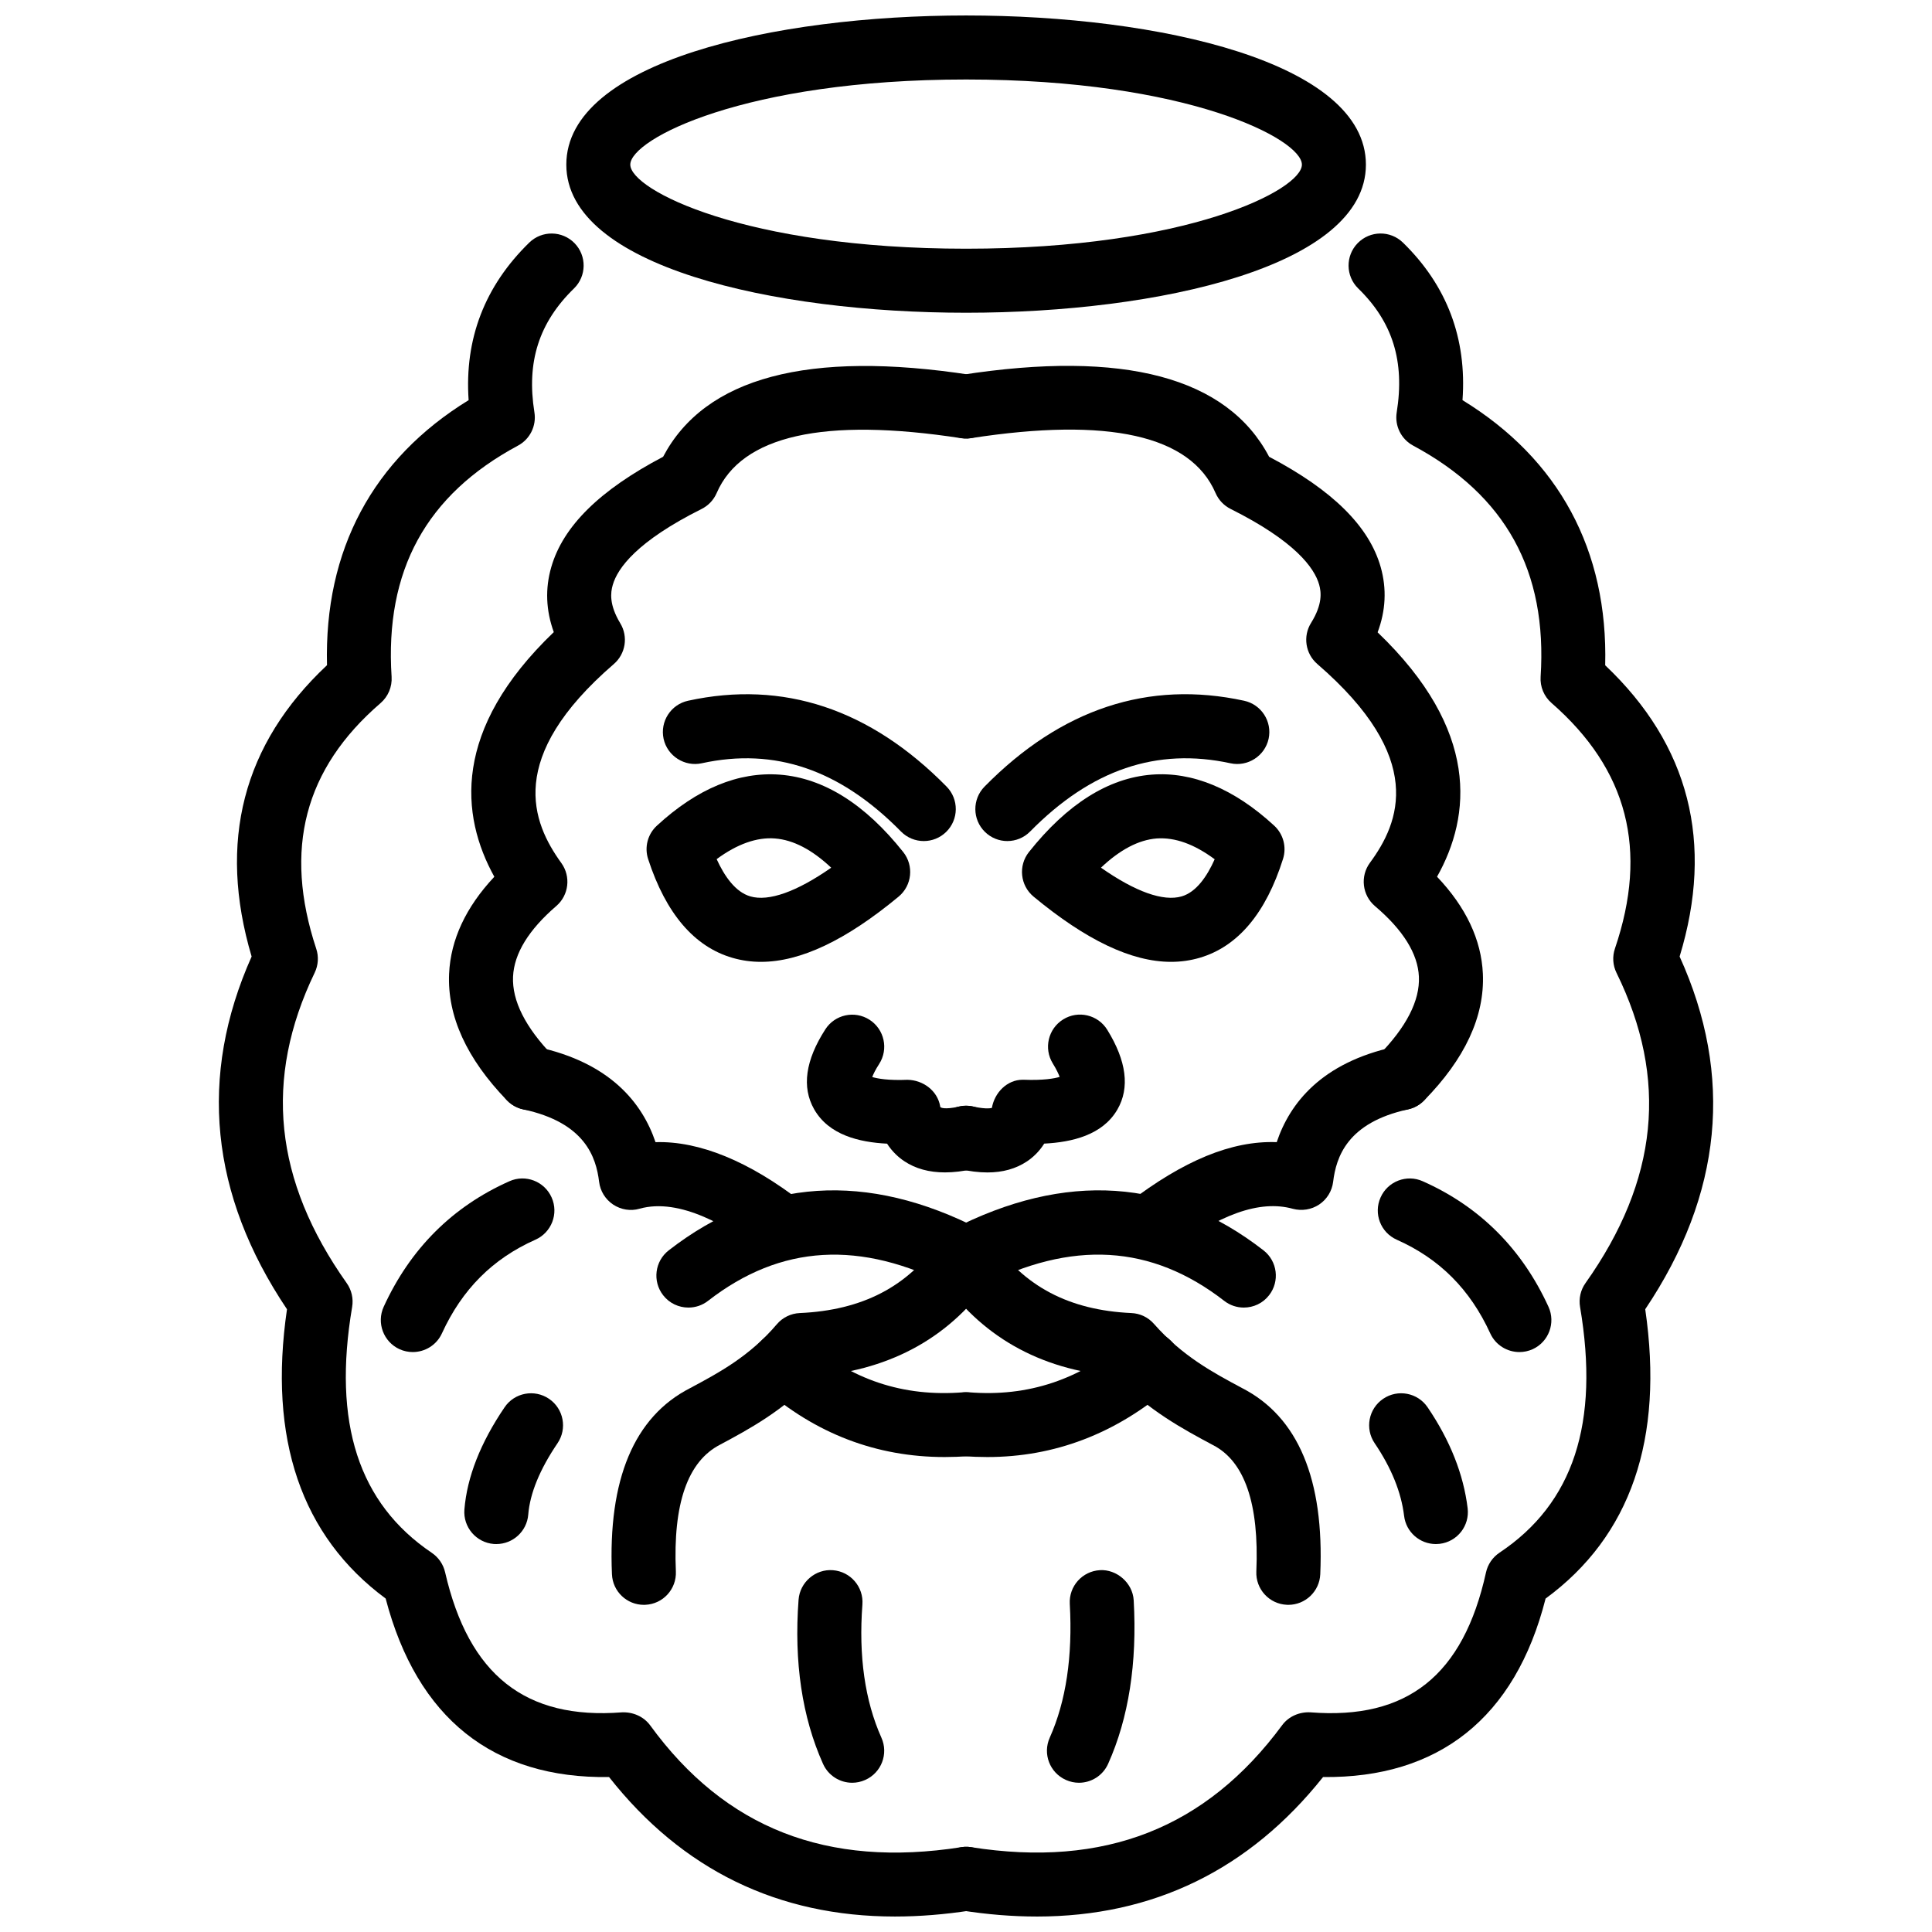 <?xml version="1.0" encoding="UTF-8"?>
<!-- Uploaded to: SVG Repo, www.svgrepo.com, Generator: SVG Repo Mixer Tools -->
<svg width="800px" height="800px" version="1.1" viewBox="144 144 512 512" xmlns="http://www.w3.org/2000/svg">
 <defs>
  <clipPath id="c">
   <path d="m201 205h208v446.9h-208z"/>
  </clipPath>
  <clipPath id="b">
   <path d="m391 205h208v446.9h-208z"/>
  </clipPath>
  <clipPath id="a">
   <path d="m294 148.09h212v78.906h-212z"/>
  </clipPath>
 </defs>
 <g clip-path="url(#c)">
  <path d="m381.19 651.9c-31.012 0-56.418-12.383-75.785-36.965-30.688 0.457-50.891-15.562-59.203-47.305-22.375-16.562-31.16-42.324-26.148-76.664-20.375-30.359-23.523-61.77-9.371-93.473-9.023-30.387-2.309-56.328 19.977-77.211-0.773-30.516 12.125-54.637 37.531-70.238-1.121-16.223 4.269-30.25 16.074-41.758 3.367-3.269 8.727-3.184 11.996 0.16 3.269 3.352 3.199 8.727-0.148 11.996-9.301 9.055-12.629 19.488-10.488 32.832 0.574 3.57-1.168 7.113-4.359 8.82-24.355 13.074-35.312 33.117-33.488 61.273 0.168 2.656-0.922 5.231-2.934 6.969-20.176 17.398-25.754 38.695-17.035 65.102 0.691 2.078 0.543 4.359-0.414 6.34-13.559 28.16-10.785 55.07 8.488 82.262 1.297 1.832 1.812 4.102 1.438 6.32-5.211 30.734 1.695 52.051 21.109 65.156 1.781 1.207 3.039 3.039 3.527 5.141 6.269 27.316 21.344 39.113 46.852 37.133 2.91-0.129 5.773 1.09 7.508 3.465 19.852 27.25 46.801 37.816 82.418 32.27 4.535-0.742 8.953 2.445 9.676 7.082 0.723 4.625-2.445 8.965-7.082 9.676-6.953 1.074-13.668 1.617-20.137 1.617z"/>
 </g>
 <g clip-path="url(#b)">
  <path d="m418.75 651.9c-6.449 0-13.125-0.543-20.027-1.625-4.637-0.723-7.797-5.062-7.07-9.688 0.723-4.625 5.16-7.766 9.688-7.07 35.359 5.559 62.301-5.043 82.43-32.309 1.734-2.359 4.598-3.566 7.477-3.426 25.684 2.039 40.543-9.797 46.555-37.066 0.465-2.141 1.754-4.019 3.574-5.238 19.594-13.055 26.574-34.352 21.355-65.125-0.375-2.219 0.137-4.488 1.438-6.32 19.316-27.25 22.008-54.133 8.223-82.211-0.992-2.012-1.141-4.34-0.414-6.457 8.887-26.148 3.387-47.43-16.809-65.066-1.992-1.738-3.062-4.297-2.891-6.934 1.812-28.051-9.242-48.094-33.777-61.273-3.188-1.707-4.934-5.25-4.359-8.82 2.168-13.512-1.07-23.941-10.203-32.832-3.348-3.269-3.418-8.641-0.148-11.996 3.269-3.352 8.629-3.434 11.996-0.16 11.668 11.375 16.969 25.402 15.789 41.758 25.586 15.684 38.582 39.812 37.816 70.266 22.285 21.102 28.914 47.039 19.723 77.18 14.371 31.637 11.312 63.047-9.113 93.473 5.012 34.391-3.863 60.152-26.406 76.676-8.062 31.766-28.496 47.633-58.973 47.297-19.59 24.59-45.027 36.969-75.871 36.969z"/>
 </g>
 <path d="m314.63 569.3c-4.516 0-8.27-3.555-8.457-8.113-1.09-25.141 5.875-41.73 20.703-49.316 7.746-4.148 15.75-8.43 22.988-16.926 1.523-1.793 3.734-2.871 6.082-2.973 16.621-0.734 28.746-7.051 37.074-19.297 2.625-3.883 7.926-4.875 11.777-2.25 3.871 2.637 4.883 7.902 2.25 11.777-10.746 15.82-26.457 24.715-46.723 26.477-8.648 9.152-17.887 14.094-25.445 18.145-8.676 4.438-12.539 15.711-11.766 33.629 0.207 4.676-3.418 8.637-8.102 8.836-0.133 0.012-0.254 0.012-0.383 0.012z"/>
 <path d="m394.32 530.13c-18.016 0-34.203-6.18-48.188-18.422-3.527-3.082-3.883-8.438-0.793-11.965 3.07-3.516 8.418-3.894 11.965-0.793 12.215 10.688 26.031 15.324 42.059 14.016 4.824-0.168 8.758 3.141 9.121 7.797 0.355 4.676-3.129 8.758-7.797 9.121-2.144 0.168-4.266 0.246-6.367 0.246z"/>
 <path d="m485.42 569.3c-0.129 0-0.246 0-0.375-0.012-4.684-0.199-8.309-4.16-8.102-8.836 0.773-17.918-3.09-29.191-11.488-33.488-7.805-4.172-17.078-9.133-25.941-18.285-20.117-1.754-35.746-10.648-46.496-26.477-2.633-3.871-1.625-9.152 2.25-11.777 3.871-2.633 9.152-1.625 11.777 2.25 8.32 12.242 20.344 18.551 36.777 19.297 2.309 0.098 4.469 1.129 5.984 2.863 7.559 8.566 15.602 12.867 23.375 17.027 14.828 7.598 21.793 24.188 20.703 49.328-0.195 4.551-3.957 8.109-8.465 8.109z"/>
 <path d="m405.65 530.13c-2.07 0-4.172-0.078-6.289-0.246-4.664-0.375-8.152-4.457-7.785-9.133 0.375-4.664 4.574-8.023 9.133-7.785 15.758 1.289 29.586-3.348 42.105-14.074 3.535-3.051 8.906-2.656 11.957 0.922 3.051 3.555 2.633 8.906-0.922 11.957-14.234 12.199-30.422 18.359-48.199 18.359z"/>
 <path d="m394.43 454.7c-4.211 0-7.824-0.992-10.785-2.973-1.465-0.969-3.148-2.457-4.566-4.644-7.379-0.375-15.441-2.277-19.336-9.141-3.309-5.836-2.309-12.945 2.973-21.148 2.527-3.941 7.777-5.082 11.719-2.547 3.941 2.535 5.082 7.777 2.547 11.719-1.012 1.574-1.547 2.703-1.832 3.457 1.367 0.406 4.16 0.949 9.371 0.734 4.09 0.078 7.914 2.863 8.637 7.023-0.168 0.406 1.18 0.922 5.023 0.078 4.488-1.07 9.113 1.832 10.133 6.41 1.031 4.566-1.832 9.102-6.41 10.133-2.668 0.602-5.164 0.898-7.473 0.898z"/>
 <path d="m405.67 454.71c-2.297 0-4.793-0.309-7.508-0.922-4.566-1.031-7.43-5.566-6.398-10.145 1.031-4.566 5.586-7.469 10.145-6.398 3.703 0.82 4.934 0.355 4.953 0.355 0.715-4.082 4.043-7.457 8.152-7.457h0.246c5.25 0.207 8.191-0.336 9.559-0.754-0.277-0.754-0.801-1.922-1.812-3.555-2.465-3.981-1.238-9.211 2.742-11.68 3.981-2.477 9.211-1.246 11.68 2.742 5.109 8.262 6.023 15.371 2.695 21.129-3.922 6.773-11.996 8.668-19.395 9.043-1.406 2.231-3.109 3.734-4.574 4.715-2.938 1.953-6.406 2.926-10.484 2.926z"/>
 <path d="m388.81 366.89c-2.188 0-4.387-0.848-6.043-2.535-16.125-16.387-33.41-22.32-52.812-18.078-4.496 0.98-9.094-1.898-10.094-6.484-0.992-4.574 1.91-9.094 6.488-10.09 25.18-5.496 48.246 2.156 68.504 22.75 3.289 3.34 3.25 8.707-0.09 11.996-1.656 1.629-3.805 2.441-5.953 2.441z"/>
 <path d="m345.66 398.9c-2.606 0-5.109-0.355-7.539-1.059-10.133-2.934-17.652-11.738-22.355-26.164-1.031-3.156-0.129-6.617 2.316-8.863 10.648-9.816 21.621-14.352 32.605-13.52 11.59 0.902 22.582 7.805 32.688 20.52 2.863 3.617 2.316 8.859-1.238 11.809-13.965 11.562-25.988 17.277-36.477 17.277zm-11.738-27.219c2.051 4.516 4.973 8.727 8.926 9.871 4.875 1.426 12.34-1.258 21.426-7.602-5.062-4.769-10.043-7.371-14.887-7.746-4.769-0.387-10.02 1.457-15.465 5.477z"/>
 <path d="m410.96 366.89c-2.148 0-4.297-0.812-5.953-2.438-3.34-3.289-3.379-8.656-0.09-11.996 20.285-20.621 43.465-28.258 68.789-22.75 4.574 0.996 7.477 5.512 6.488 10.09-1.012 4.586-5.578 7.465-10.094 6.484-19.531-4.238-36.926 1.648-53.102 18.078-1.652 1.684-3.852 2.531-6.039 2.531z"/>
 <path d="m454.35 398.9c-10.461 0-22.465-5.715-36.441-17.285-3.555-2.945-4.102-8.191-1.238-11.809 10.113-12.723 21.059-19.625 32.547-20.52 10.738-0.844 21.801 3.695 32.457 13.52 2.418 2.231 3.328 5.652 2.348 8.785-4.547 14.422-11.965 23.242-22.059 26.223-2.445 0.719-4.981 1.086-7.613 1.086zm-18.582-24.957c9.082 6.356 16.5 9.047 21.406 7.602 3.883-1.148 6.727-5.34 8.727-9.832-5.457-4.031-10.5-5.844-15.371-5.512-4.777 0.375-9.723 2.969-14.762 7.742z"/>
 <path d="m284.45 438.19c-2.219 0-4.426-0.863-6.09-2.574-10.688-11.035-15.848-22.336-15.344-33.578 0.406-9.012 4.438-17.637 11.984-25.688-8.984-16.246-11.23-38.965 15.758-64.832-2.09-5.766-2.316-11.539-0.664-17.234 3.129-10.828 12.836-20.406 29.637-29.234 11.062-21.023 38.52-28.328 81.586-21.691 4.637 0.715 7.805 5.047 7.094 9.672-0.715 4.625-5.051 7.762-9.668 7.098-36.41-5.606-58.223-0.715-64.82 14.535-0.793 1.832-2.207 3.328-3.992 4.219-17.125 8.559-22.258 15.664-23.543 20.129-0.586 1.992-1 5.211 1.992 10.168 2.141 3.535 1.418 8.102-1.715 10.801-28.703 24.789-21.684 41.969-13.906 52.73 2.574 3.57 2 8.52-1.336 11.395-7.328 6.309-11.184 12.598-11.461 18.711-0.289 6.391 3.269 13.449 10.578 21 3.258 3.367 3.168 8.734-0.188 11.996-1.645 1.586-3.773 2.379-5.902 2.379z"/>
 <path d="m515.32 438.19c-2.148 0-4.297-0.812-5.953-2.438-3.34-3.289-3.379-8.656-0.09-11.996 7.418-7.539 11.035-14.582 10.746-20.938-0.277-6.082-4.191-12.371-11.629-18.68-3.398-2.883-3.981-7.91-1.348-11.496 7.856-10.664 14.945-27.715-13.945-52.672-3.16-2.731-3.863-7.356-1.652-10.902 3.082-4.949 2.695-8.152 2.141-10.133-1.258-4.426-6.34-11.504-23.465-20.062-1.781-0.891-3.199-2.387-3.992-4.219-6.606-15.289-28.379-20.172-64.797-14.539-4.566 0.68-8.965-2.453-9.676-7.082-0.723-4.625 2.457-8.965 7.082-9.676 43.078-6.688 70.504 0.617 81.586 21.688 16.84 8.852 26.527 18.449 29.586 29.289 1.605 5.707 1.328 11.48-0.832 17.238 27.09 25.965 24.82 48.609 15.75 64.77 7.656 8.055 11.738 16.68 12.145 25.715 0.504 11.262-4.746 22.574-15.609 33.609-1.66 1.684-3.859 2.523-6.047 2.523z"/>
 <g clip-path="url(#a)">
  <path d="m400.03 226.88c-51.031 0-105.95-12.281-105.95-39.25 0-27.16 54.922-39.531 105.95-39.531s105.95 12.371 105.95 39.531c0 26.965-54.914 39.25-105.95 39.25zm0-61.812c-58.719 0-88.996 15.812-88.996 22.562 0 6.668 30.281 22.281 88.996 22.281 58.707 0 88.988-15.617 88.988-22.281 0-6.75-30.281-22.562-88.988-22.562z"/>
 </g>
 <path d="m326.44 490.52c-2.535 0-5.043-1.121-6.707-3.277-2.871-3.695-2.207-9.023 1.496-11.895 24.691-19.176 52.527-21.008 82.688-5.449 4.172 2.148 5.805 7.262 3.656 11.422-2.141 4.16-7.269 5.812-11.422 3.656-24.137-12.441-45.246-11.203-64.52 3.766-1.547 1.203-3.379 1.777-5.191 1.777z"/>
 <path d="m351.43 477.86c-1.812 0-3.644-0.586-5.199-1.781-9.043-7.031-22.078-14.75-32.746-11.758-2.356 0.691-4.922 0.266-6.992-1.098-2.059-1.375-3.426-3.574-3.723-6.031-0.801-6.559-3.754-15.691-20.086-19.188-4.586-0.98-7.5-5.488-6.516-10.062 0.98-4.586 5.527-7.488 10.062-6.516 19.445 4.16 27.973 14.848 31.488 25.258 11.59-0.355 24.891 5.082 38.938 16.008 3.695 2.883 4.359 8.203 1.484 11.906-1.68 2.141-4.176 3.262-6.711 3.262z"/>
 <path d="m473.62 490.52c-1.812 0-3.644-0.574-5.191-1.781-19.285-14.965-40.402-16.215-64.5-3.766-4.191 2.16-9.281 0.504-11.43-3.644-2.148-4.172-0.516-9.281 3.644-11.43 30.199-15.562 58.004-13.727 82.688 5.449 3.703 2.871 4.367 8.203 1.496 11.895-1.668 2.16-4.172 3.277-6.707 3.277z"/>
 <path d="m448.34 477.86c-2.555 0-5.082-1.148-6.754-3.328-2.844-3.723-2.129-9.043 1.594-11.895 14.402-11.004 27.168-16.402 39.164-15.957 3.488-10.391 11.938-21.059 31.172-25.258 4.508-0.949 9.082 1.902 10.094 6.488 0.992 4.574-1.91 9.094-6.488 10.094-16.094 3.508-19.027 12.629-19.828 19.188-0.297 2.445-1.652 4.644-3.695 6.012-2.059 1.375-4.606 1.762-6.973 1.141-8.758-2.438-19.613 1.445-33.141 11.785-1.539 1.164-3.352 1.73-5.144 1.73z"/>
 <path d="m253.39 502.31c-1.18 0-2.379-0.246-3.516-0.762-4.258-1.953-6.133-6.984-4.191-11.242 7.043-15.383 18.246-26.566 33.312-33.262 4.258-1.922 9.289 0.012 11.191 4.297 1.91 4.277-0.02 9.289-4.297 11.191-11.332 5.043-19.434 13.164-24.773 24.82-1.426 3.125-4.508 4.957-7.727 4.957z"/>
 <path d="m369.84 616.45c-3.238 0-6.328-1.871-7.734-5.023-5.547-12.363-7.715-27-6.477-43.484 0.355-4.676 4.516-8.191 9.094-7.824 4.676 0.355 8.172 4.426 7.824 9.094-1.031 13.648 0.664 25.516 5.031 35.281 1.922 4.277 0.012 9.289-4.269 11.203-1.129 0.508-2.309 0.754-3.469 0.754z"/>
 <path d="m275.54 553.19c-0.227 0-0.457-0.012-0.684-0.02-4.676-0.375-8.152-4.469-7.785-9.133 0.691-8.586 4.269-17.699 10.648-27.09 2.613-3.871 7.894-4.883 11.777-2.25 3.871 2.625 4.883 7.902 2.25 11.777-4.695 6.922-7.309 13.293-7.754 18.91-0.359 4.434-4.074 7.805-8.453 7.805z"/>
 <path d="m546.66 502.31c-3.219 0-6.301-1.832-7.727-4.953-5.34-11.66-13.441-19.781-24.773-24.82-4.277-1.902-6.211-6.914-4.297-11.191 1.891-4.289 6.934-6.219 11.191-4.297 15.066 6.695 26.27 17.879 33.312 33.262 1.941 4.258 0.07 9.289-4.191 11.242-1.137 0.508-2.336 0.758-3.516 0.758z"/>
 <path d="m429.93 616.45c-1.16 0-2.336-0.246-3.465-0.754-4.277-1.91-6.191-6.922-4.269-11.203 4.309-9.629 6.09-21.555 5.309-35.441-0.266-4.676 3.309-8.676 7.992-8.945 4.367-0.266 8.676 3.309 8.945 7.992 0.941 16.621-1.336 31.191-6.773 43.324-1.41 3.156-4.5 5.027-7.738 5.027z"/>
 <path d="m524.51 553.19c-4.231 0-7.894-3.16-8.41-7.469-0.754-6.262-3.379-12.727-7.797-19.246-2.633-3.871-1.625-9.152 2.25-11.777 3.871-2.633 9.152-1.625 11.777 2.25 5.961 8.777 9.527 17.781 10.609 26.754 0.566 4.656-2.754 8.875-7.41 9.43-0.348 0.035-0.684 0.059-1.02 0.059z"/>
</svg>